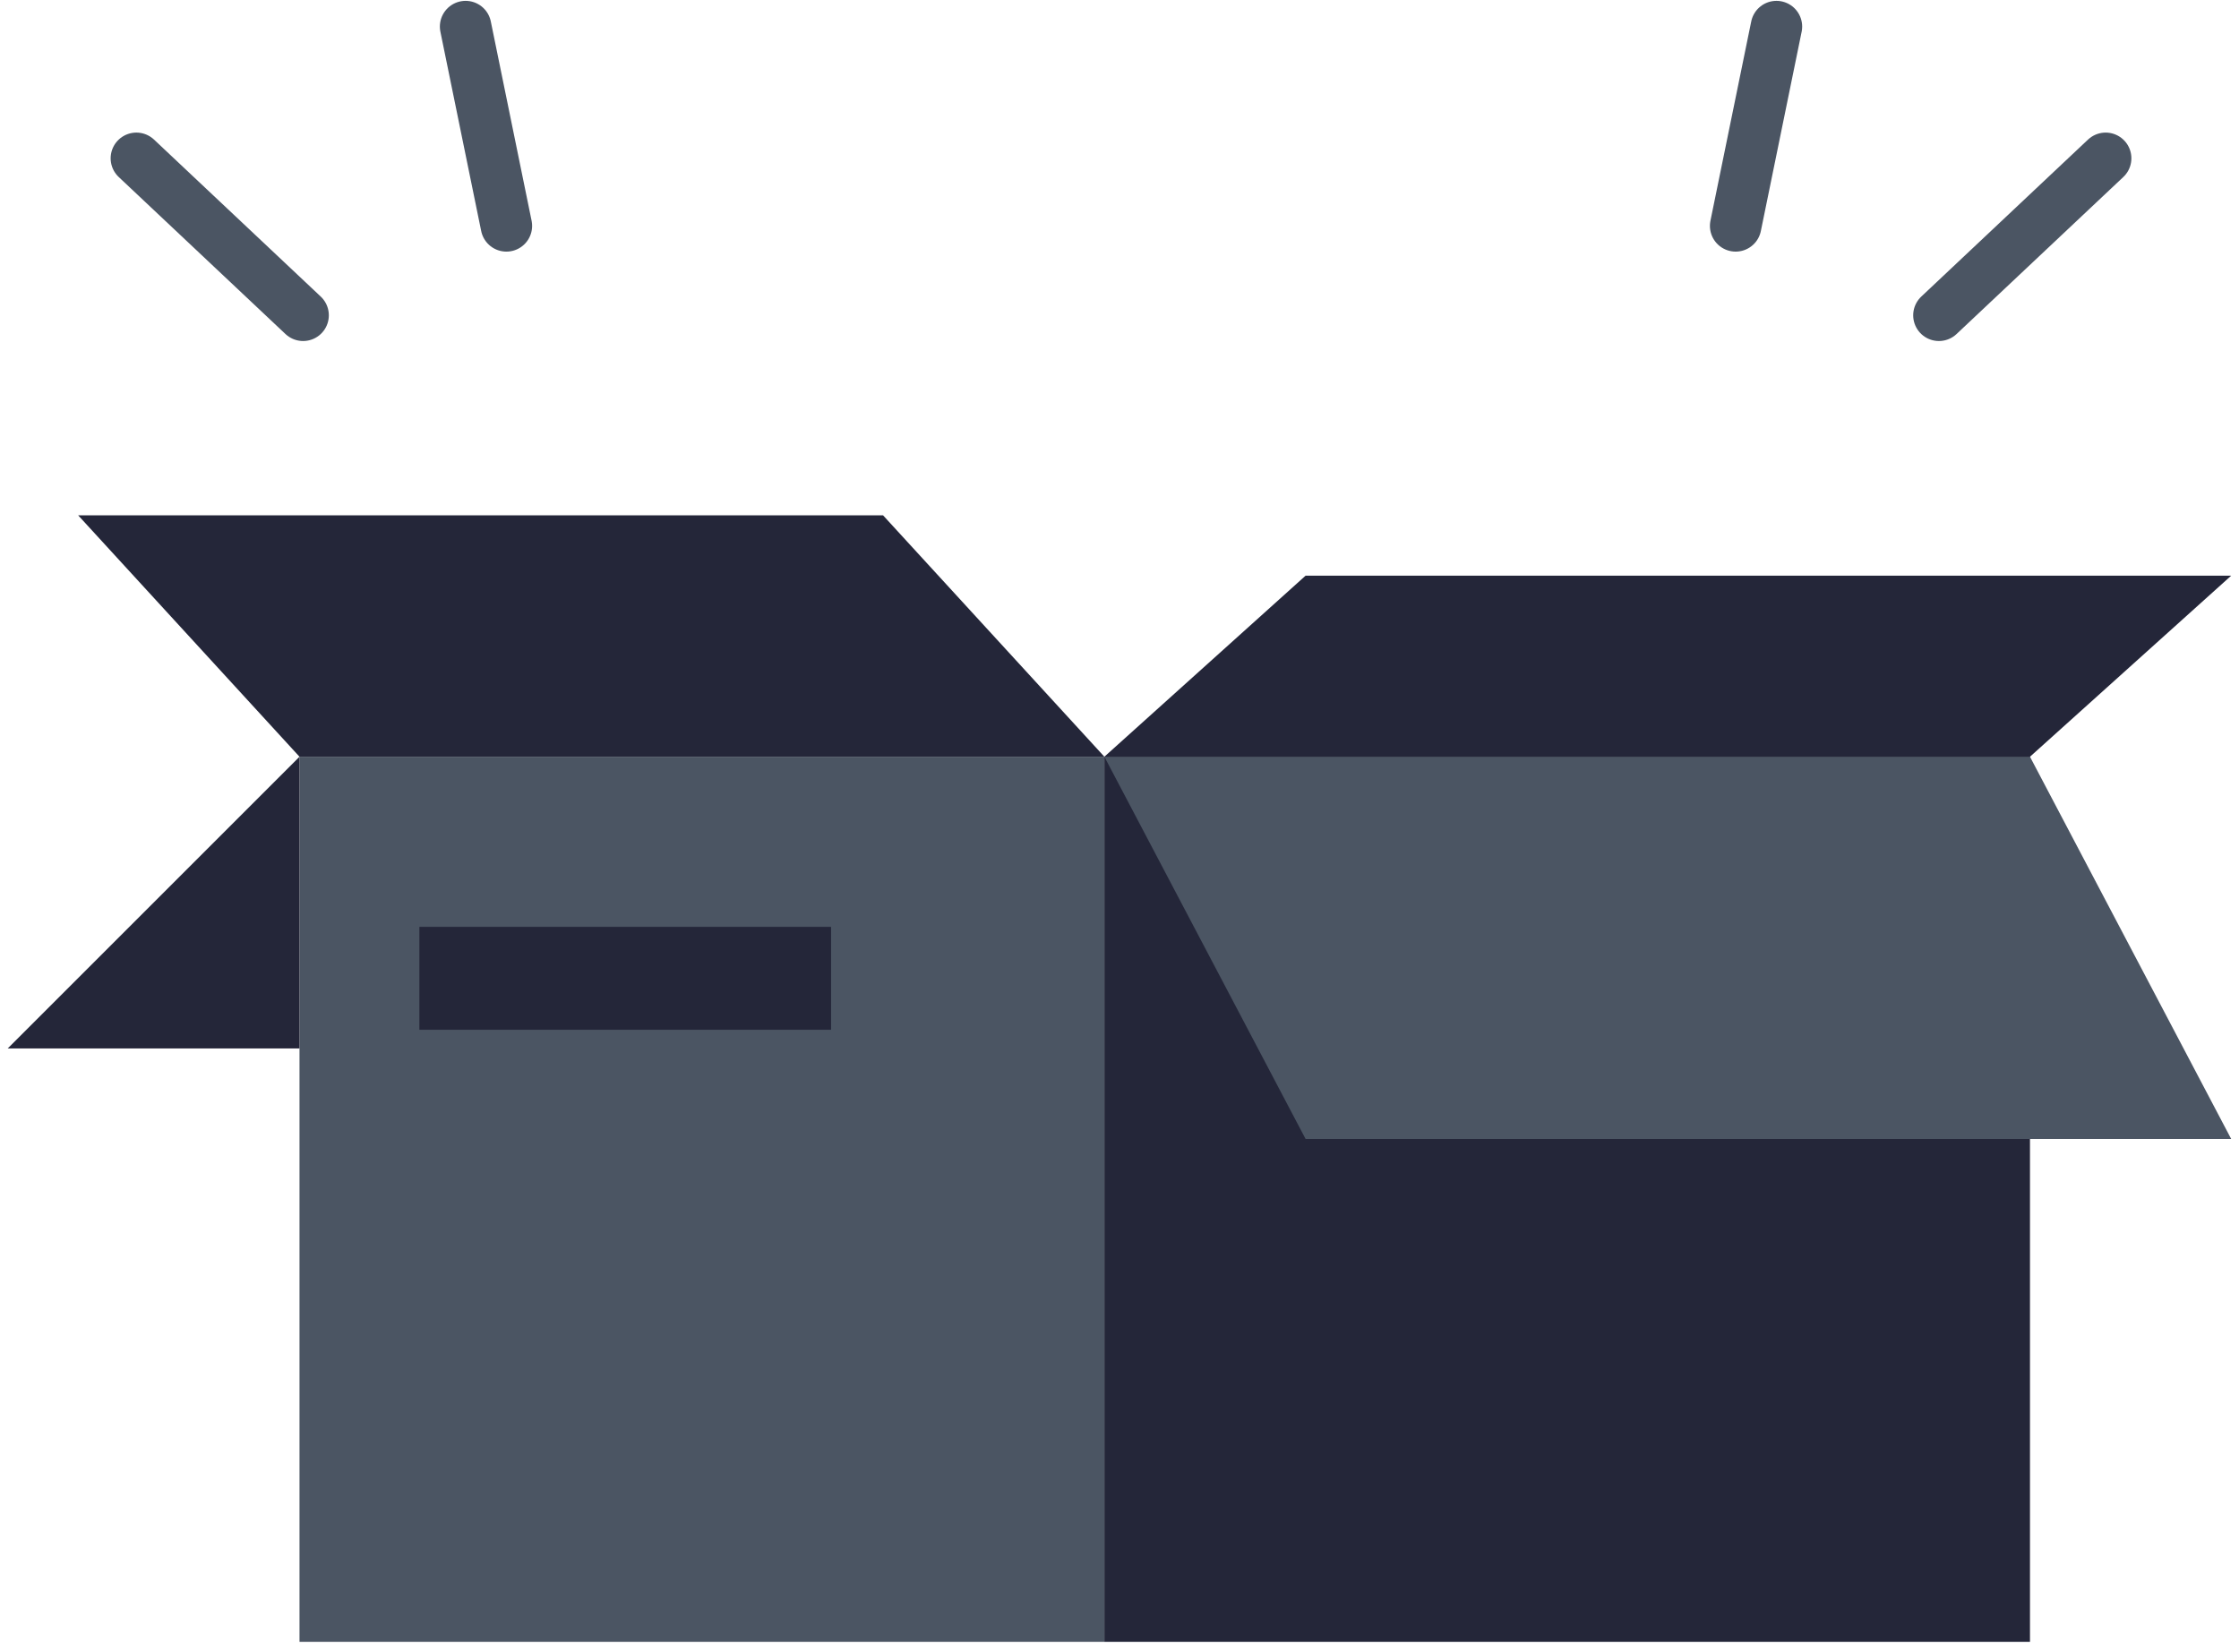 <svg width="206" height="152" viewBox="0 0 206 152" fill="none" xmlns="http://www.w3.org/2000/svg">
    <g id="Group 4395">
        <g id="Box">
            <rect id="Rectangle 69" x="27.556" y="69.639" width="74.053" height="81.458" fill="#4B5563"/>
            <path id="Rectangle 73" d="M27.555 69.639H101.609L81.244 47.423H7.191L27.555 69.639Z"
                  fill="#242639"/>
            <path id="Vector 40" d="M27.555 69.639V96.483H0.711L27.555 69.639Z" fill="#242639"/>
            <rect id="Rectangle 70" x="101.608" y="69.639" width="85.161" height="81.458" fill="#242639"/>
            <path id="Rectangle 71" d="M101.608 69.639H186.769L205.282 104.814H120.121L101.608 69.639Z"
                  fill="#4B5563"/>
            <path id="Rectangle 72" d="M101.608 69.639H186.769L205.282 52.977H120.121L101.608 69.639Z"
                  fill="#242639"/>
            <rect id="Rectangle 74" x="38.586" y="85.297" width="37.875" height="9.469" fill="#242639"/>
        </g>
        <path id="Vector 38" d="M12.547 14.568L27.888 29.016" stroke="#4B5563" stroke-width="4.734"
              stroke-linecap="round"/>
        <path id="Vector 39" d="M42.837 2.445L46.591 20.788" stroke="#4B5563" stroke-width="4.734"
              stroke-linecap="round"/>
        <path id="Vector 38_2" d="M193.732 14.568L178.391 29.016" stroke="#4B5563" stroke-width="4.734"
              stroke-linecap="round"/>
        <path id="Vector 39_2" d="M163.442 2.445L159.689 20.788" stroke="#4B5563" stroke-width="4.734"
              stroke-linecap="round"/>
    </g>
</svg>
